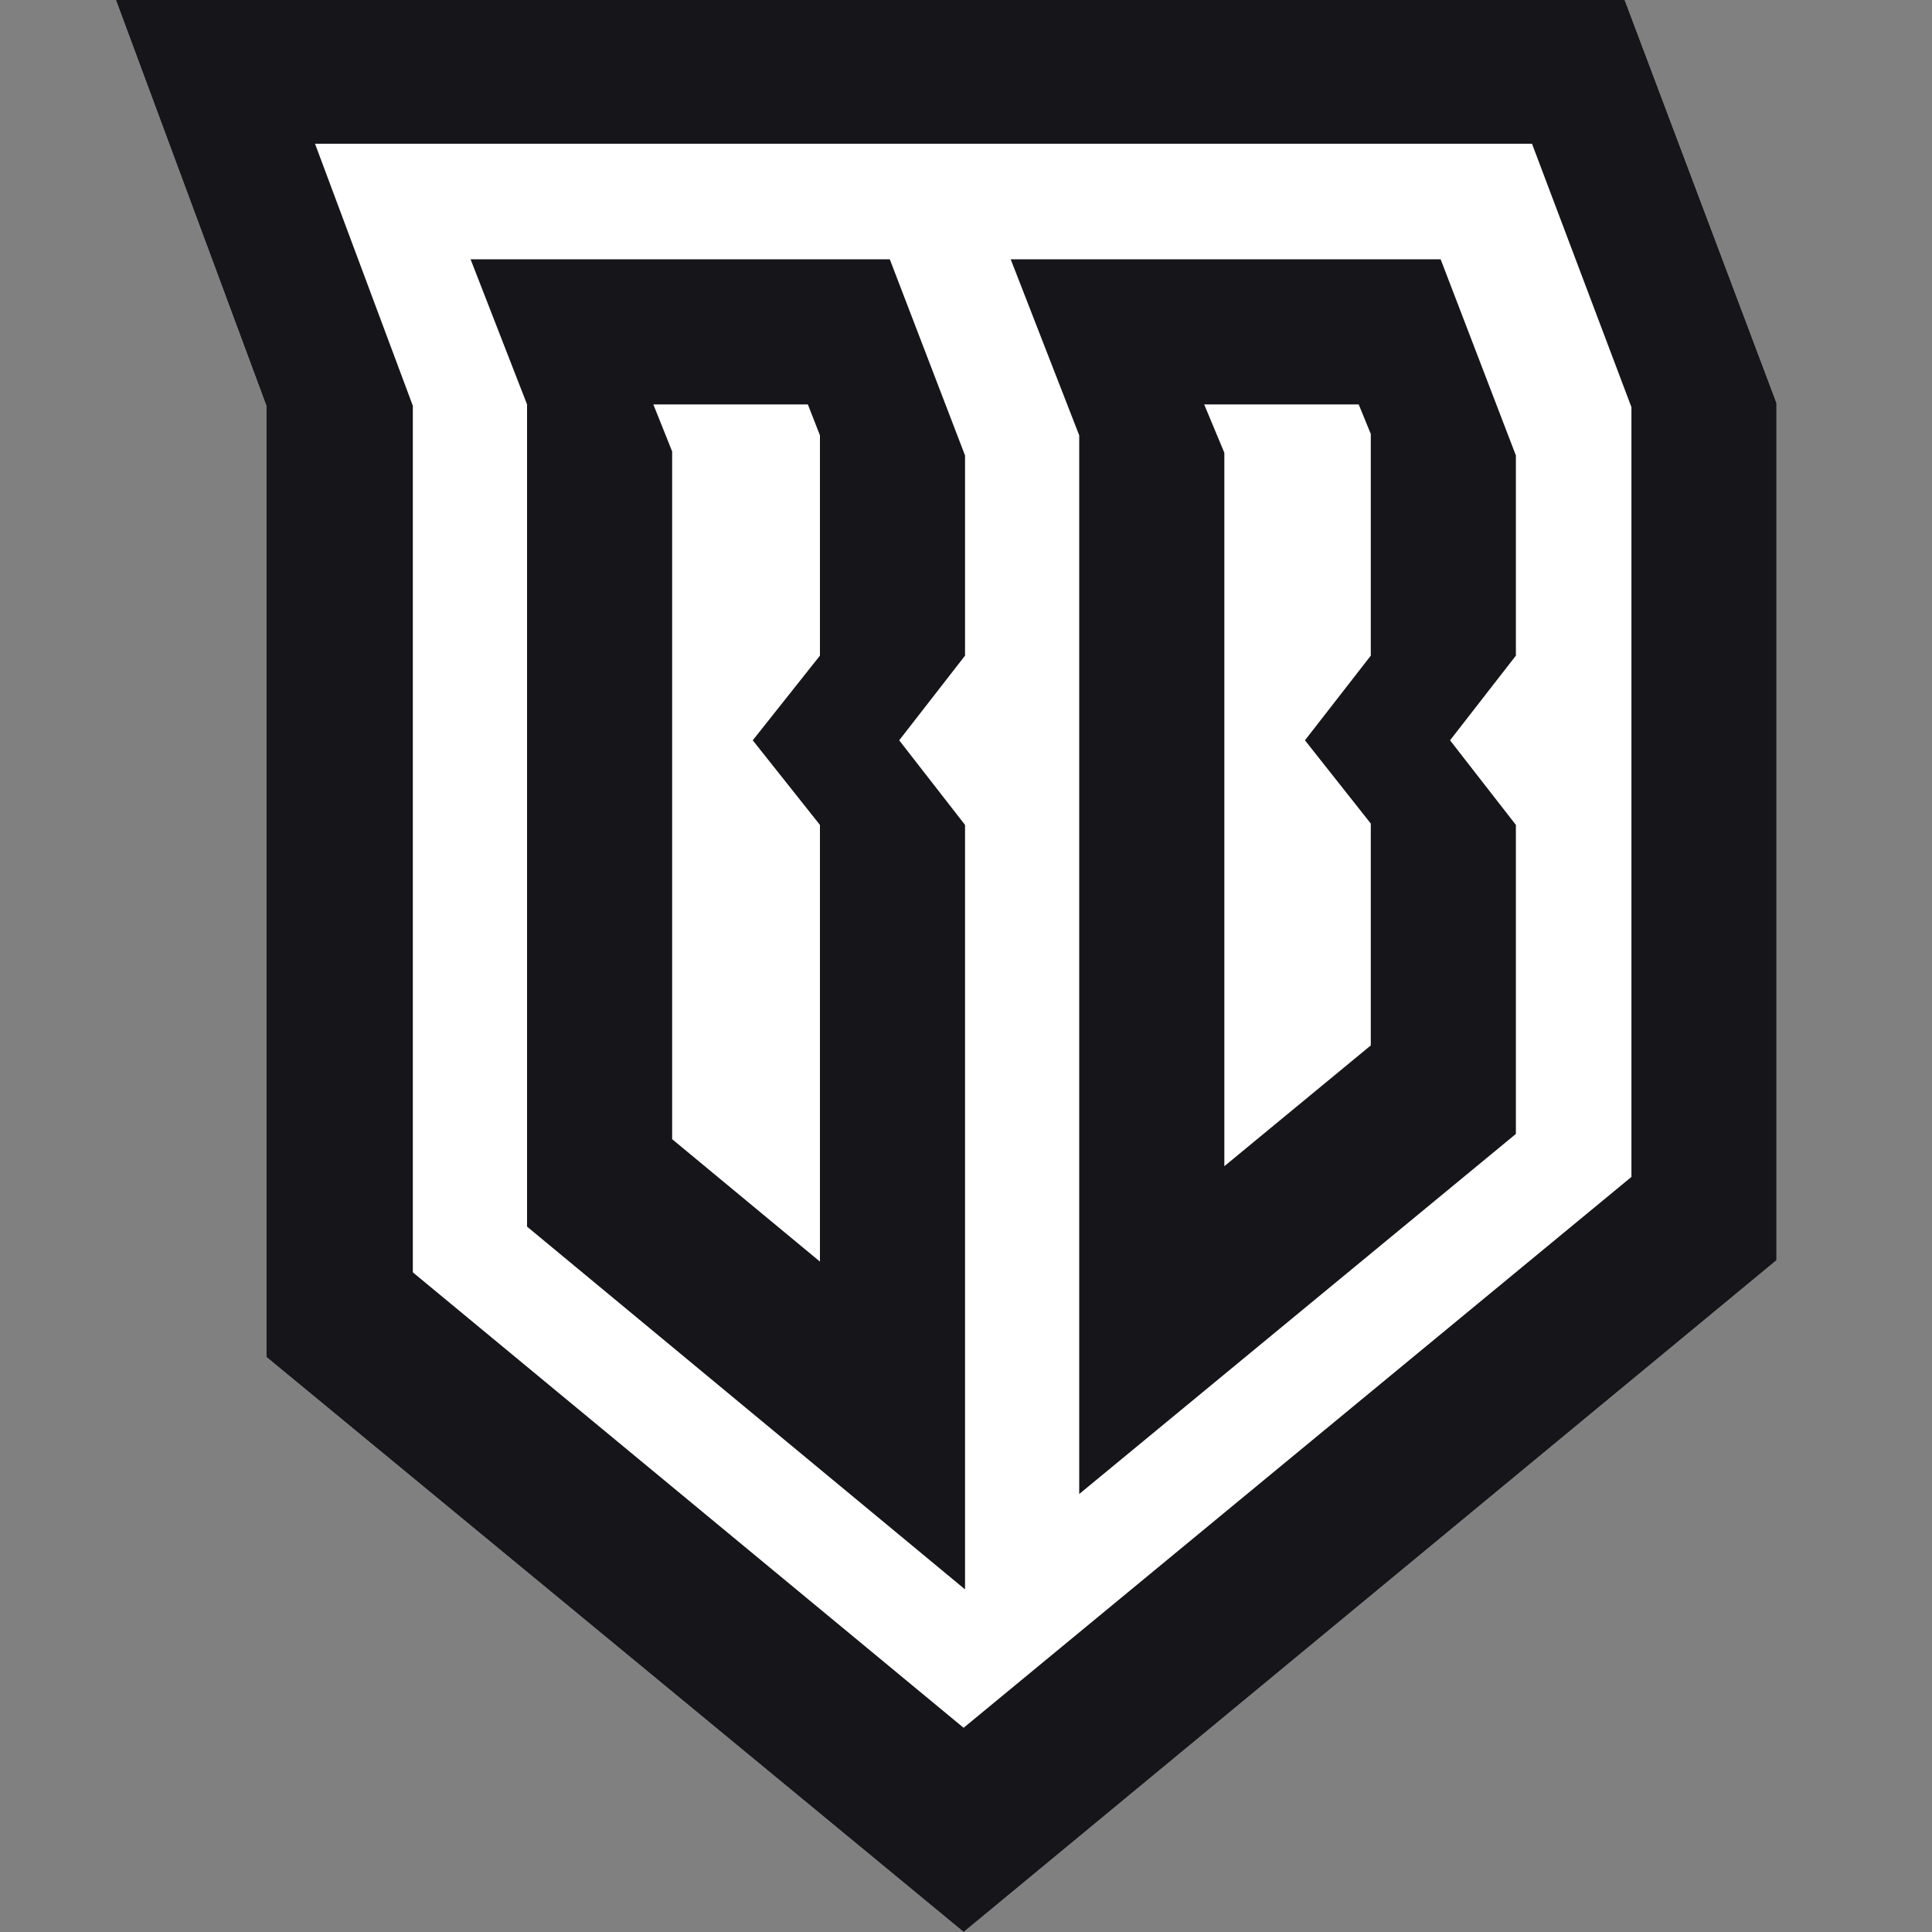 <svg width="50" height="50" viewBox="0 0 50 50" fill="none" xmlns="http://www.w3.org/2000/svg">
<rect x="0" y="0" width="50" height="50" fill="#808080" stroke="none"/>
<path fill-rule="evenodd" clip-rule="evenodd" d="M6.894 10.501V35.118L24.94 50L45.976 32.615V10.431L42.047 0H3L6.894 10.501Z" fill="white"/>
<path fill-rule="evenodd" clip-rule="evenodd" d="M12.179 6.711L13.64 10.466V31.745L24.975 41.133V21.349L23.271 19.159L24.975 16.968V11.787L23.028 6.711H12.179ZM16.908 10.466L17.395 11.683V29.482L21.22 32.65V21.349L19.481 19.159L21.22 16.968V11.266L20.907 10.466H16.908Z" fill="#16151A"/>
<path fill-rule="evenodd" clip-rule="evenodd" d="M27.93 38.665V11.266L26.157 6.711H37.284L39.231 11.787V16.968L37.527 19.159L39.231 21.349V29.346L27.93 38.665ZM31.686 30.181V11.718L31.164 10.466H35.163L35.476 11.231V16.968L33.772 19.159L35.476 21.314V27.055L31.686 30.181Z" fill="#16151A"/>
<path fill-rule="evenodd" clip-rule="evenodd" d="M6.894 10.501V35.118L24.94 50L45.976 32.615V10.431L42.047 0H3L6.894 10.501ZM10.684 10.501V32.928L24.938 44.715L42.221 30.459V10.536L39.648 3.72H8.153L10.684 10.501Z" fill="#16151A"/>
</svg>
